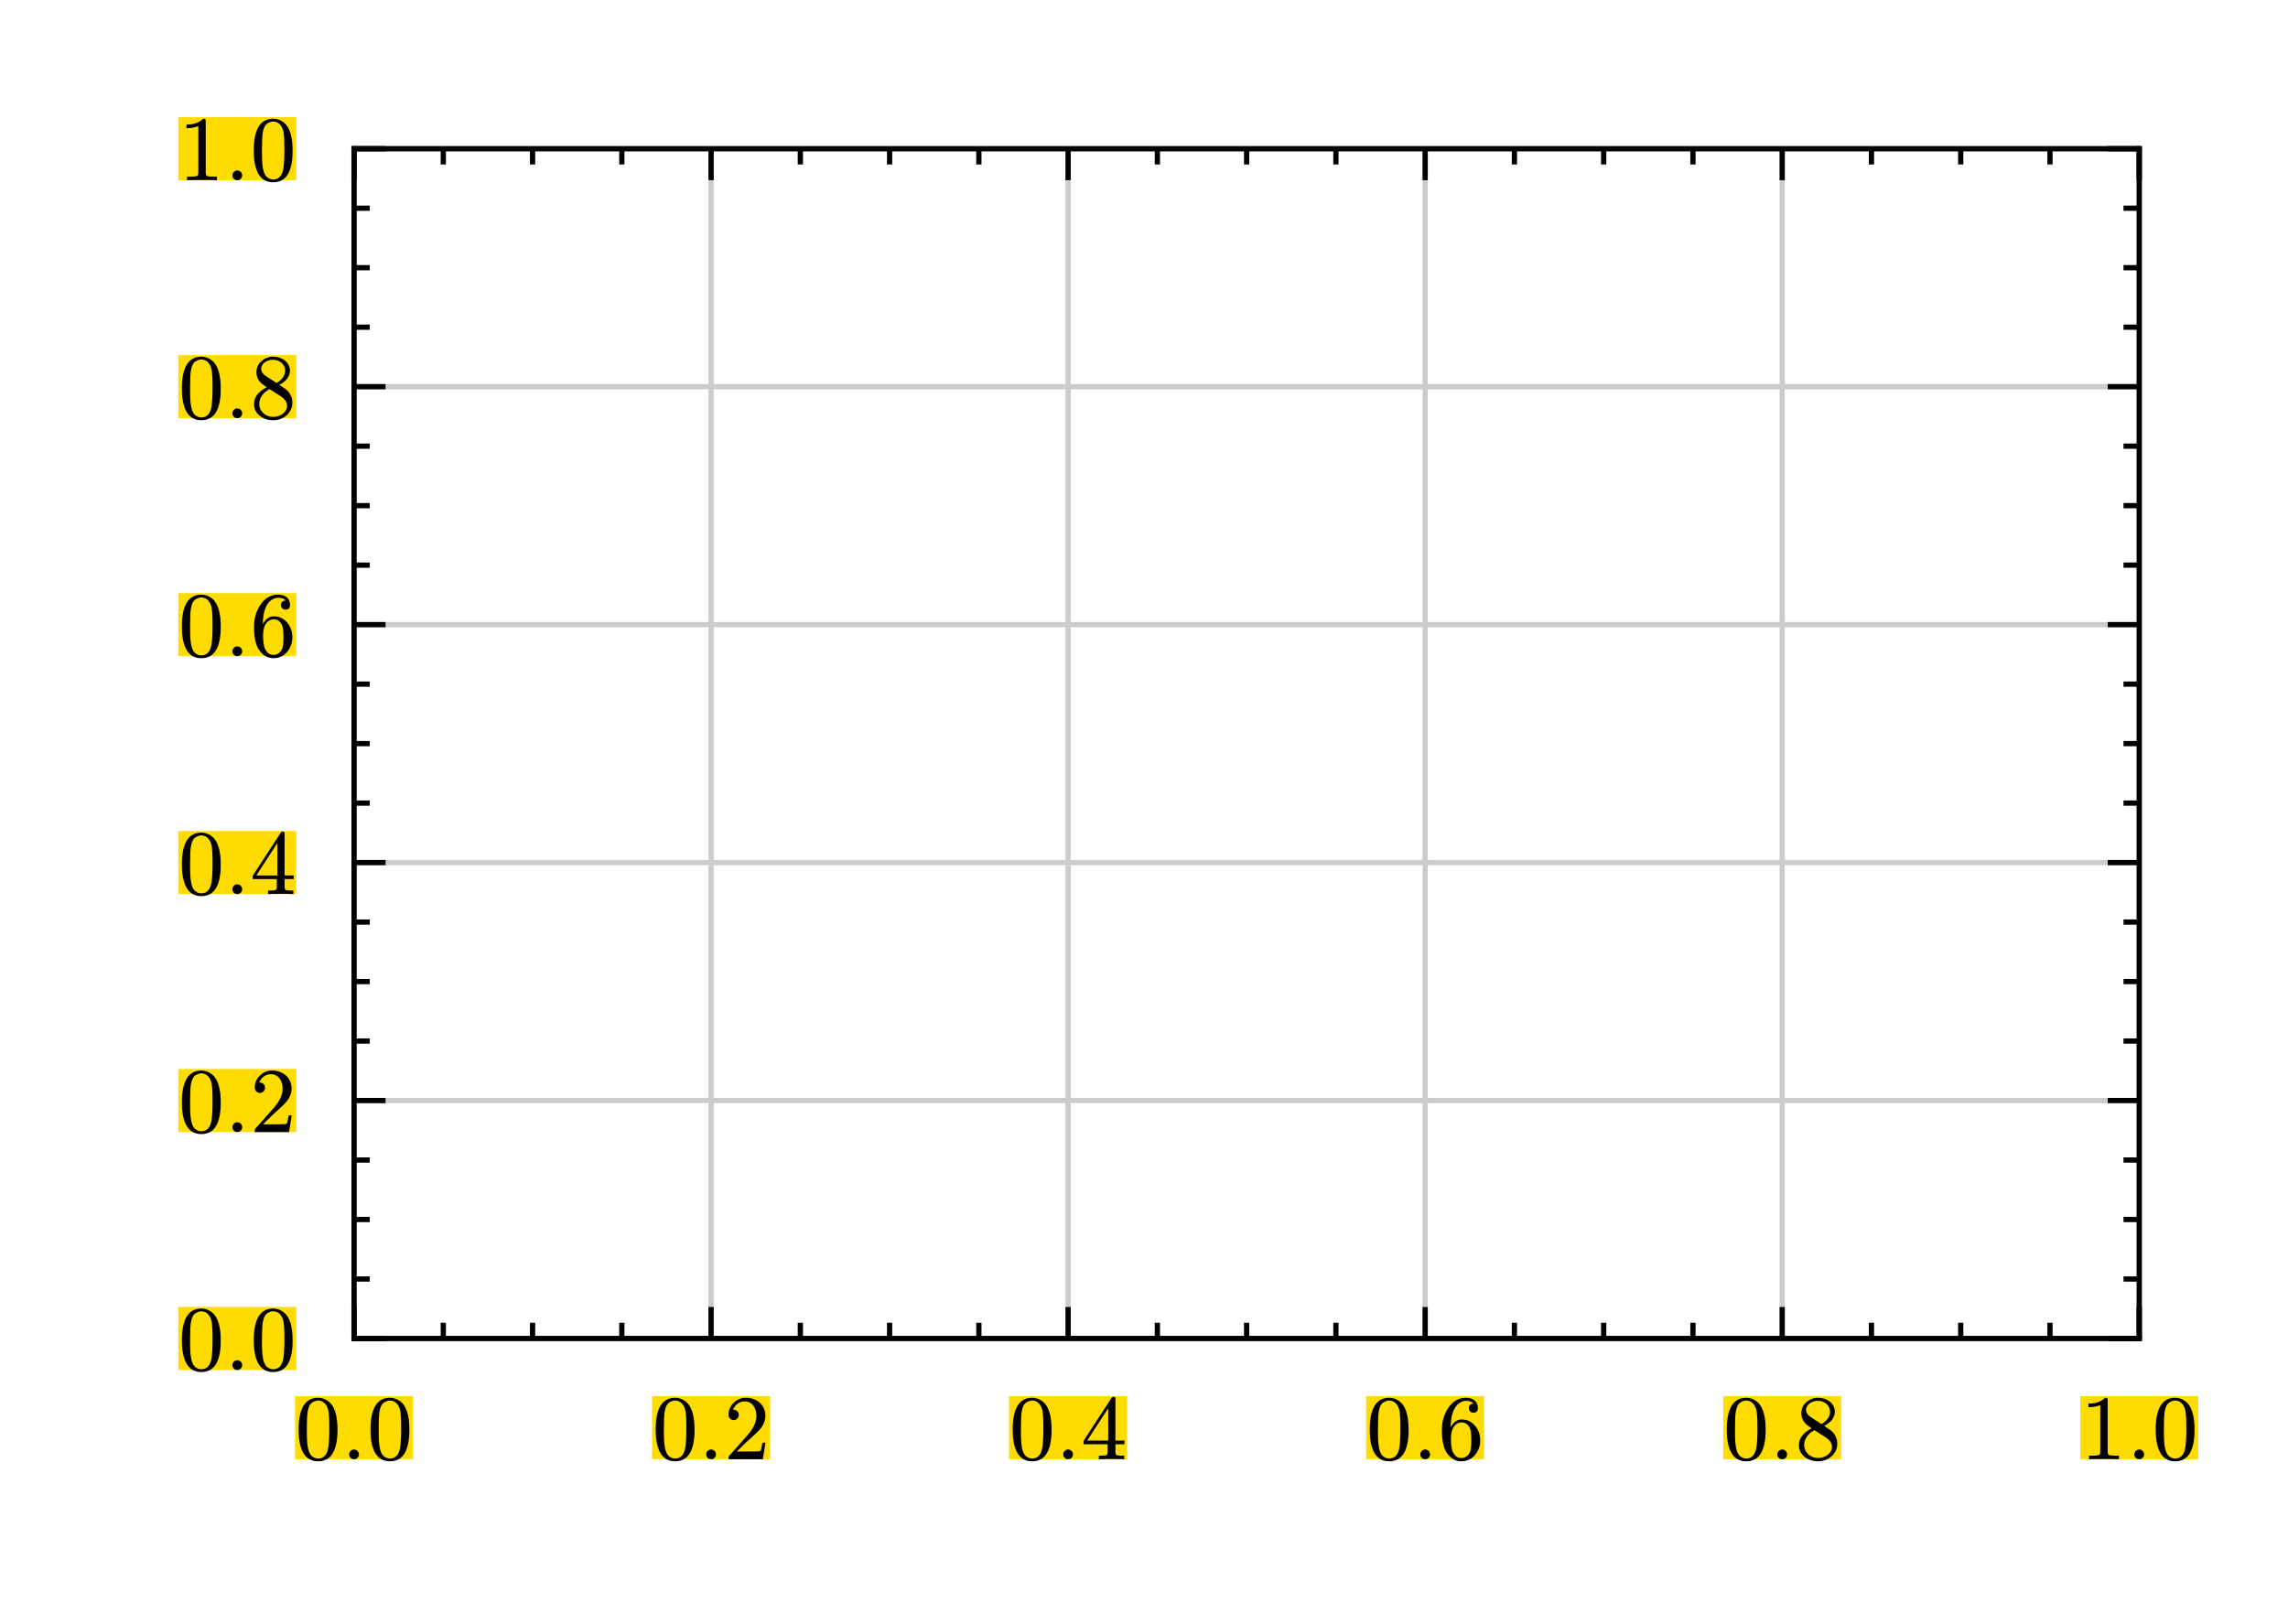 <svg class="typst-doc" viewBox="0 0 217.983 154.745" width="217.983pt" height="154.745pt" xmlns="http://www.w3.org/2000/svg" xmlns:xlink="http://www.w3.org/1999/xlink" xmlns:h5="http://www.w3.org/1999/xhtml">
    <path class="typst-shape" fill="#ffffff" fill-rule="nonzero" d="M 0 0 L 0 154.745 L 217.983 154.745 L 217.983 0 Z "/>
    <g>
        <g transform="translate(14.173 14.173)">
            <g class="typst-group">
                <g>
                    <g transform="translate(19.558 0)">
                        <g class="typst-group">
                            <g>
                                <g transform="translate(0 0)">
                                    <path class="typst-shape" fill="none" stroke="#cccccc" stroke-width="0.5" stroke-linecap="butt" stroke-linejoin="miter" stroke-miterlimit="4" d="M 0 0 L 0 113.386 "/>
                                </g>
                                <g transform="translate(34.016 0)">
                                    <path class="typst-shape" fill="none" stroke="#cccccc" stroke-width="0.5" stroke-linecap="butt" stroke-linejoin="miter" stroke-miterlimit="4" d="M 0 0 L 0 113.386 "/>
                                </g>
                                <g transform="translate(68.031 0)">
                                    <path class="typst-shape" fill="none" stroke="#cccccc" stroke-width="0.5" stroke-linecap="butt" stroke-linejoin="miter" stroke-miterlimit="4" d="M 0 0 L 0 113.386 "/>
                                </g>
                                <g transform="translate(102.047 0)">
                                    <path class="typst-shape" fill="none" stroke="#cccccc" stroke-width="0.5" stroke-linecap="butt" stroke-linejoin="miter" stroke-miterlimit="4" d="M 0 0 L 0 113.386 "/>
                                </g>
                                <g transform="translate(136.063 0)">
                                    <path class="typst-shape" fill="none" stroke="#cccccc" stroke-width="0.5" stroke-linecap="butt" stroke-linejoin="miter" stroke-miterlimit="4" d="M 0 0 L 0 113.386 "/>
                                </g>
                                <g transform="translate(170.079 0)">
                                    <path class="typst-shape" fill="none" stroke="#cccccc" stroke-width="0.5" stroke-linecap="butt" stroke-linejoin="miter" stroke-miterlimit="4" d="M 0 0 L 0 113.386 "/>
                                </g>
                                <g transform="translate(0 113.386)">
                                    <path class="typst-shape" fill="none" stroke="#cccccc" stroke-width="0.5" stroke-linecap="butt" stroke-linejoin="miter" stroke-miterlimit="4" d="M 0 0 L 170.079 0 "/>
                                </g>
                                <g transform="translate(0 90.709)">
                                    <path class="typst-shape" fill="none" stroke="#cccccc" stroke-width="0.5" stroke-linecap="butt" stroke-linejoin="miter" stroke-miterlimit="4" d="M 0 0 L 170.079 0 "/>
                                </g>
                                <g transform="translate(0 68.031)">
                                    <path class="typst-shape" fill="none" stroke="#cccccc" stroke-width="0.5" stroke-linecap="butt" stroke-linejoin="miter" stroke-miterlimit="4" d="M 0 0 L 170.079 0 "/>
                                </g>
                                <g transform="translate(0 45.354)">
                                    <path class="typst-shape" fill="none" stroke="#cccccc" stroke-width="0.5" stroke-linecap="butt" stroke-linejoin="miter" stroke-miterlimit="4" d="M 0 0 L 170.079 0 "/>
                                </g>
                                <g transform="translate(0 22.677)">
                                    <path class="typst-shape" fill="none" stroke="#cccccc" stroke-width="0.5" stroke-linecap="butt" stroke-linejoin="miter" stroke-miterlimit="4" d="M 0 0 L 170.079 0 "/>
                                </g>
                                <g transform="translate(0 0)">
                                    <path class="typst-shape" fill="none" stroke="#cccccc" stroke-width="0.5" stroke-linecap="butt" stroke-linejoin="miter" stroke-miterlimit="4" d="M 0 0 L 170.079 0 "/>
                                </g>
                                <g transform="translate(0 113.386)">
                                    <g class="typst-group">
                                        <g>
                                            <g transform="translate(0 0)">
                                                <g class="typst-group">
                                                    <g>
                                                        <g transform="translate(0 0)">
                                                            <g class="typst-group">
                                                                <g>
                                                                    <g transform="translate(0 0)">
                                                                        <path class="typst-shape" fill="none" stroke="#000000" stroke-width="0.5" stroke-linecap="square" stroke-linejoin="miter" stroke-miterlimit="4" d="M 0 0 L 170.079 0 "/>
                                                                    </g>
                                                                </g>
                                                            </g>
                                                        </g>
                                                    </g>
                                                </g>
                                            </g>
                                            <g transform="translate(0 0)">
                                                <g class="typst-group">
                                                    <g>
                                                        <g transform="translate(0 -3)">
                                                            <path class="typst-shape" fill="none" stroke="#000000" stroke-width="0.5" stroke-linecap="butt" stroke-linejoin="miter" stroke-miterlimit="4" d="M 0 0 L 0 3 "/>
                                                        </g>
                                                        <g transform="translate(-5.623 5.5)">
                                                            <g class="typst-group">
                                                                <g>
                                                                    <g transform="translate(0 0)">
                                                                        <g class="typst-group">
                                                                            <g>
                                                                                <g transform="translate(-0 -0)">
                                                                                    <path class="typst-shape" fill="#ffdc00" fill-rule="nonzero" d="M 0 0 L 0 6.01 L 11.246 6.01 L 11.246 0 Z "/>
                                                                                </g>
                                                                                <g transform="translate(0 6.01)">
                                                                                    <g class="typst-text" transform="scale(1, -1)">
                                                                                        <use xlink:href="#g6A4212CF66EA302B040A3CE1DC2B2FD4" x="0" fill="#000000" fill-rule="nonzero"/>
                                                                                    </g>
                                                                                </g>
                                                                                <g transform="translate(4.4 6.01)">
                                                                                    <g class="typst-text" transform="scale(1, -1)">
                                                                                        <use xlink:href="#g3004E48CD77A9DE2D940607353A4C777" x="0" fill="#000000" fill-rule="nonzero"/>
                                                                                    </g>
                                                                                </g>
                                                                                <g transform="translate(6.846 6.01)">
                                                                                    <g class="typst-text" transform="scale(1, -1)">
                                                                                        <use xlink:href="#g6A4212CF66EA302B040A3CE1DC2B2FD4" x="0" fill="#000000" fill-rule="nonzero"/>
                                                                                    </g>
                                                                                </g>
                                                                            </g>
                                                                        </g>
                                                                    </g>
                                                                </g>
                                                            </g>
                                                        </g>
                                                        <g transform="translate(34.016 -3)">
                                                            <path class="typst-shape" fill="none" stroke="#000000" stroke-width="0.5" stroke-linecap="butt" stroke-linejoin="miter" stroke-miterlimit="4" d="M 0 0 L 0 3 "/>
                                                        </g>
                                                        <g transform="translate(28.393 5.5)">
                                                            <g class="typst-group">
                                                                <g>
                                                                    <g transform="translate(0 0)">
                                                                        <g class="typst-group">
                                                                            <g>
                                                                                <g transform="translate(-0 -0)">
                                                                                    <path class="typst-shape" fill="#ffdc00" fill-rule="nonzero" d="M 0 0 L 0 6.01 L 11.246 6.01 L 11.246 0 Z "/>
                                                                                </g>
                                                                                <g transform="translate(0 6.01)">
                                                                                    <g class="typst-text" transform="scale(1, -1)">
                                                                                        <use xlink:href="#g6A4212CF66EA302B040A3CE1DC2B2FD4" x="0" fill="#000000" fill-rule="nonzero"/>
                                                                                    </g>
                                                                                </g>
                                                                                <g transform="translate(4.4 6.01)">
                                                                                    <g class="typst-text" transform="scale(1, -1)">
                                                                                        <use xlink:href="#g3004E48CD77A9DE2D940607353A4C777" x="0" fill="#000000" fill-rule="nonzero"/>
                                                                                    </g>
                                                                                </g>
                                                                                <g transform="translate(6.846 6.01)">
                                                                                    <g class="typst-text" transform="scale(1, -1)">
                                                                                        <use xlink:href="#gED936E5285E8B5D2C67AC6DE2A38D8ED" x="0" fill="#000000" fill-rule="nonzero"/>
                                                                                    </g>
                                                                                </g>
                                                                            </g>
                                                                        </g>
                                                                    </g>
                                                                </g>
                                                            </g>
                                                        </g>
                                                        <g transform="translate(68.031 -3)">
                                                            <path class="typst-shape" fill="none" stroke="#000000" stroke-width="0.5" stroke-linecap="butt" stroke-linejoin="miter" stroke-miterlimit="4" d="M 0 0 L 0 3 "/>
                                                        </g>
                                                        <g transform="translate(62.408 5.5)">
                                                            <g class="typst-group">
                                                                <g>
                                                                    <g transform="translate(0 0)">
                                                                        <g class="typst-group">
                                                                            <g>
                                                                                <g transform="translate(-0 -0)">
                                                                                    <path class="typst-shape" fill="#ffdc00" fill-rule="nonzero" d="M 0 0 L 0 6.01 L 11.246 6.01 L 11.246 0 Z "/>
                                                                                </g>
                                                                                <g transform="translate(0 6.01)">
                                                                                    <g class="typst-text" transform="scale(1, -1)">
                                                                                        <use xlink:href="#g6A4212CF66EA302B040A3CE1DC2B2FD4" x="0" fill="#000000" fill-rule="nonzero"/>
                                                                                    </g>
                                                                                </g>
                                                                                <g transform="translate(4.4 6.01)">
                                                                                    <g class="typst-text" transform="scale(1, -1)">
                                                                                        <use xlink:href="#g3004E48CD77A9DE2D940607353A4C777" x="0" fill="#000000" fill-rule="nonzero"/>
                                                                                    </g>
                                                                                </g>
                                                                                <g transform="translate(6.846 6.01)">
                                                                                    <g class="typst-text" transform="scale(1, -1)">
                                                                                        <use xlink:href="#g9CF8362BBE32005D240C923AA3709C07" x="0" fill="#000000" fill-rule="nonzero"/>
                                                                                    </g>
                                                                                </g>
                                                                            </g>
                                                                        </g>
                                                                    </g>
                                                                </g>
                                                            </g>
                                                        </g>
                                                        <g transform="translate(102.047 -3)">
                                                            <path class="typst-shape" fill="none" stroke="#000000" stroke-width="0.5" stroke-linecap="butt" stroke-linejoin="miter" stroke-miterlimit="4" d="M 0 0 L 0 3 "/>
                                                        </g>
                                                        <g transform="translate(96.424 5.5)">
                                                            <g class="typst-group">
                                                                <g>
                                                                    <g transform="translate(0 0)">
                                                                        <g class="typst-group">
                                                                            <g>
                                                                                <g transform="translate(-0 -0)">
                                                                                    <path class="typst-shape" fill="#ffdc00" fill-rule="nonzero" d="M 0 0 L 0 6.01 L 11.246 6.01 L 11.246 0 Z "/>
                                                                                </g>
                                                                                <g transform="translate(0 6.01)">
                                                                                    <g class="typst-text" transform="scale(1, -1)">
                                                                                        <use xlink:href="#g6A4212CF66EA302B040A3CE1DC2B2FD4" x="0" fill="#000000" fill-rule="nonzero"/>
                                                                                    </g>
                                                                                </g>
                                                                                <g transform="translate(4.4 6.01)">
                                                                                    <g class="typst-text" transform="scale(1, -1)">
                                                                                        <use xlink:href="#g3004E48CD77A9DE2D940607353A4C777" x="0" fill="#000000" fill-rule="nonzero"/>
                                                                                    </g>
                                                                                </g>
                                                                                <g transform="translate(6.846 6.01)">
                                                                                    <g class="typst-text" transform="scale(1, -1)">
                                                                                        <use xlink:href="#g5DC565AC800E7466E7D6B3063C3BEC7B" x="0" fill="#000000" fill-rule="nonzero"/>
                                                                                    </g>
                                                                                </g>
                                                                            </g>
                                                                        </g>
                                                                    </g>
                                                                </g>
                                                            </g>
                                                        </g>
                                                        <g transform="translate(136.063 -3)">
                                                            <path class="typst-shape" fill="none" stroke="#000000" stroke-width="0.5" stroke-linecap="butt" stroke-linejoin="miter" stroke-miterlimit="4" d="M 0 0 L 0 3 "/>
                                                        </g>
                                                        <g transform="translate(130.44 5.5)">
                                                            <g class="typst-group">
                                                                <g>
                                                                    <g transform="translate(0 0)">
                                                                        <g class="typst-group">
                                                                            <g>
                                                                                <g transform="translate(-0 -0)">
                                                                                    <path class="typst-shape" fill="#ffdc00" fill-rule="nonzero" d="M 0 0 L 0 6.01 L 11.246 6.01 L 11.246 0 Z "/>
                                                                                </g>
                                                                                <g transform="translate(0 6.01)">
                                                                                    <g class="typst-text" transform="scale(1, -1)">
                                                                                        <use xlink:href="#g6A4212CF66EA302B040A3CE1DC2B2FD4" x="0" fill="#000000" fill-rule="nonzero"/>
                                                                                    </g>
                                                                                </g>
                                                                                <g transform="translate(4.4 6.01)">
                                                                                    <g class="typst-text" transform="scale(1, -1)">
                                                                                        <use xlink:href="#g3004E48CD77A9DE2D940607353A4C777" x="0" fill="#000000" fill-rule="nonzero"/>
                                                                                    </g>
                                                                                </g>
                                                                                <g transform="translate(6.846 6.01)">
                                                                                    <g class="typst-text" transform="scale(1, -1)">
                                                                                        <use xlink:href="#g7F9AA32DA8C9D83B15D355C6EB3822C7" x="0" fill="#000000" fill-rule="nonzero"/>
                                                                                    </g>
                                                                                </g>
                                                                            </g>
                                                                        </g>
                                                                    </g>
                                                                </g>
                                                            </g>
                                                        </g>
                                                        <g transform="translate(170.079 -3)">
                                                            <path class="typst-shape" fill="none" stroke="#000000" stroke-width="0.5" stroke-linecap="butt" stroke-linejoin="miter" stroke-miterlimit="4" d="M 0 0 L 0 3 "/>
                                                        </g>
                                                        <g transform="translate(164.456 5.5)">
                                                            <g class="typst-group">
                                                                <g>
                                                                    <g transform="translate(0 0)">
                                                                        <g class="typst-group">
                                                                            <g>
                                                                                <g transform="translate(-0 -0)">
                                                                                    <path class="typst-shape" fill="#ffdc00" fill-rule="nonzero" d="M 0 0 L 0 6.01 L 11.246 6.01 L 11.246 0 Z "/>
                                                                                </g>
                                                                                <g transform="translate(0 6.01)">
                                                                                    <g class="typst-text" transform="scale(1, -1)">
                                                                                        <use xlink:href="#gBD362CD22BCBA50C11FC5C793CE0B58E" x="0" fill="#000000" fill-rule="nonzero"/>
                                                                                    </g>
                                                                                </g>
                                                                                <g transform="translate(4.4 6.01)">
                                                                                    <g class="typst-text" transform="scale(1, -1)">
                                                                                        <use xlink:href="#g3004E48CD77A9DE2D940607353A4C777" x="0" fill="#000000" fill-rule="nonzero"/>
                                                                                    </g>
                                                                                </g>
                                                                                <g transform="translate(6.846 6.01)">
                                                                                    <g class="typst-text" transform="scale(1, -1)">
                                                                                        <use xlink:href="#g6A4212CF66EA302B040A3CE1DC2B2FD4" x="0" fill="#000000" fill-rule="nonzero"/>
                                                                                    </g>
                                                                                </g>
                                                                            </g>
                                                                        </g>
                                                                    </g>
                                                                </g>
                                                            </g>
                                                        </g>
                                                    </g>
                                                </g>
                                            </g>
                                            <g transform="translate(0 0)">
                                                <g class="typst-group">
                                                    <g>
                                                        <g transform="translate(8.504 -1.5)">
                                                            <path class="typst-shape" fill="none" stroke="#000000" stroke-width="0.5" stroke-linecap="butt" stroke-linejoin="miter" stroke-miterlimit="4" d="M 0 0 L 0 1.5 "/>
                                                        </g>
                                                        <g transform="translate(17.008 -1.5)">
                                                            <path class="typst-shape" fill="none" stroke="#000000" stroke-width="0.5" stroke-linecap="butt" stroke-linejoin="miter" stroke-miterlimit="4" d="M 0 0 L 0 1.5 "/>
                                                        </g>
                                                        <g transform="translate(25.512 -1.5)">
                                                            <path class="typst-shape" fill="none" stroke="#000000" stroke-width="0.5" stroke-linecap="butt" stroke-linejoin="miter" stroke-miterlimit="4" d="M 0 0 L 0 1.5 "/>
                                                        </g>
                                                        <g transform="translate(42.52 -1.5)">
                                                            <path class="typst-shape" fill="none" stroke="#000000" stroke-width="0.5" stroke-linecap="butt" stroke-linejoin="miter" stroke-miterlimit="4" d="M 0 0 L 0 1.5 "/>
                                                        </g>
                                                        <g transform="translate(51.024 -1.5)">
                                                            <path class="typst-shape" fill="none" stroke="#000000" stroke-width="0.5" stroke-linecap="butt" stroke-linejoin="miter" stroke-miterlimit="4" d="M 0 0 L 0 1.5 "/>
                                                        </g>
                                                        <g transform="translate(59.528 -1.5)">
                                                            <path class="typst-shape" fill="none" stroke="#000000" stroke-width="0.5" stroke-linecap="butt" stroke-linejoin="miter" stroke-miterlimit="4" d="M 0 0 L 0 1.5 "/>
                                                        </g>
                                                        <g transform="translate(76.535 -1.5)">
                                                            <path class="typst-shape" fill="none" stroke="#000000" stroke-width="0.5" stroke-linecap="butt" stroke-linejoin="miter" stroke-miterlimit="4" d="M 0 0 L 0 1.5 "/>
                                                        </g>
                                                        <g transform="translate(85.039 -1.5)">
                                                            <path class="typst-shape" fill="none" stroke="#000000" stroke-width="0.5" stroke-linecap="butt" stroke-linejoin="miter" stroke-miterlimit="4" d="M 0 0 L 0 1.5 "/>
                                                        </g>
                                                        <g transform="translate(93.543 -1.5)">
                                                            <path class="typst-shape" fill="none" stroke="#000000" stroke-width="0.5" stroke-linecap="butt" stroke-linejoin="miter" stroke-miterlimit="4" d="M 0 0 L 0 1.5 "/>
                                                        </g>
                                                        <g transform="translate(110.551 -1.5)">
                                                            <path class="typst-shape" fill="none" stroke="#000000" stroke-width="0.5" stroke-linecap="butt" stroke-linejoin="miter" stroke-miterlimit="4" d="M 0 0 L 0 1.5 "/>
                                                        </g>
                                                        <g transform="translate(119.055 -1.5)">
                                                            <path class="typst-shape" fill="none" stroke="#000000" stroke-width="0.5" stroke-linecap="butt" stroke-linejoin="miter" stroke-miterlimit="4" d="M 0 0 L 0 1.5 "/>
                                                        </g>
                                                        <g transform="translate(127.559 -1.5)">
                                                            <path class="typst-shape" fill="none" stroke="#000000" stroke-width="0.5" stroke-linecap="butt" stroke-linejoin="miter" stroke-miterlimit="4" d="M 0 0 L 0 1.5 "/>
                                                        </g>
                                                        <g transform="translate(144.567 -1.5)">
                                                            <path class="typst-shape" fill="none" stroke="#000000" stroke-width="0.5" stroke-linecap="butt" stroke-linejoin="miter" stroke-miterlimit="4" d="M 0 0 L 0 1.5 "/>
                                                        </g>
                                                        <g transform="translate(153.071 -1.5)">
                                                            <path class="typst-shape" fill="none" stroke="#000000" stroke-width="0.5" stroke-linecap="butt" stroke-linejoin="miter" stroke-miterlimit="4" d="M 0 0 L 0 1.5 "/>
                                                        </g>
                                                        <g transform="translate(161.575 -1.5)">
                                                            <path class="typst-shape" fill="none" stroke="#000000" stroke-width="0.5" stroke-linecap="butt" stroke-linejoin="miter" stroke-miterlimit="4" d="M 0 0 L 0 1.5 "/>
                                                        </g>
                                                    </g>
                                                </g>
                                            </g>
                                            <g transform="translate(0 0)">
                                                <g class="typst-group">
                                                    <g/>
                                                </g>
                                            </g>
                                        </g>
                                    </g>
                                </g>
                                <g transform="translate(0 0)">
                                    <g class="typst-group">
                                        <g>
                                            <g transform="translate(0 0)">
                                                <g class="typst-group">
                                                    <g>
                                                        <g transform="translate(0 0)">
                                                            <g class="typst-group">
                                                                <g>
                                                                    <g transform="translate(0 0)">
                                                                        <path class="typst-shape" fill="none" stroke="#000000" stroke-width="0.5" stroke-linecap="square" stroke-linejoin="miter" stroke-miterlimit="4" d="M 0 0 L 170.079 0 "/>
                                                                    </g>
                                                                </g>
                                                            </g>
                                                        </g>
                                                    </g>
                                                </g>
                                            </g>
                                            <g transform="translate(0 0)">
                                                <g class="typst-group">
                                                    <g>
                                                        <g transform="translate(0 0)">
                                                            <path class="typst-shape" fill="none" stroke="#000000" stroke-width="0.5" stroke-linecap="butt" stroke-linejoin="miter" stroke-miterlimit="4" d="M 0 0 L 0 3 "/>
                                                        </g>
                                                        <g transform="translate(34.016 0)">
                                                            <path class="typst-shape" fill="none" stroke="#000000" stroke-width="0.5" stroke-linecap="butt" stroke-linejoin="miter" stroke-miterlimit="4" d="M 0 0 L 0 3 "/>
                                                        </g>
                                                        <g transform="translate(68.031 0)">
                                                            <path class="typst-shape" fill="none" stroke="#000000" stroke-width="0.5" stroke-linecap="butt" stroke-linejoin="miter" stroke-miterlimit="4" d="M 0 0 L 0 3 "/>
                                                        </g>
                                                        <g transform="translate(102.047 0)">
                                                            <path class="typst-shape" fill="none" stroke="#000000" stroke-width="0.5" stroke-linecap="butt" stroke-linejoin="miter" stroke-miterlimit="4" d="M 0 0 L 0 3 "/>
                                                        </g>
                                                        <g transform="translate(136.063 0)">
                                                            <path class="typst-shape" fill="none" stroke="#000000" stroke-width="0.5" stroke-linecap="butt" stroke-linejoin="miter" stroke-miterlimit="4" d="M 0 0 L 0 3 "/>
                                                        </g>
                                                        <g transform="translate(170.079 0)">
                                                            <path class="typst-shape" fill="none" stroke="#000000" stroke-width="0.5" stroke-linecap="butt" stroke-linejoin="miter" stroke-miterlimit="4" d="M 0 0 L 0 3 "/>
                                                        </g>
                                                    </g>
                                                </g>
                                            </g>
                                            <g transform="translate(0 0)">
                                                <g class="typst-group">
                                                    <g>
                                                        <g transform="translate(8.504 0)">
                                                            <path class="typst-shape" fill="none" stroke="#000000" stroke-width="0.5" stroke-linecap="butt" stroke-linejoin="miter" stroke-miterlimit="4" d="M 0 0 L 0 1.5 "/>
                                                        </g>
                                                        <g transform="translate(17.008 0)">
                                                            <path class="typst-shape" fill="none" stroke="#000000" stroke-width="0.5" stroke-linecap="butt" stroke-linejoin="miter" stroke-miterlimit="4" d="M 0 0 L 0 1.5 "/>
                                                        </g>
                                                        <g transform="translate(25.512 0)">
                                                            <path class="typst-shape" fill="none" stroke="#000000" stroke-width="0.5" stroke-linecap="butt" stroke-linejoin="miter" stroke-miterlimit="4" d="M 0 0 L 0 1.5 "/>
                                                        </g>
                                                        <g transform="translate(42.52 0)">
                                                            <path class="typst-shape" fill="none" stroke="#000000" stroke-width="0.5" stroke-linecap="butt" stroke-linejoin="miter" stroke-miterlimit="4" d="M 0 0 L 0 1.5 "/>
                                                        </g>
                                                        <g transform="translate(51.024 0)">
                                                            <path class="typst-shape" fill="none" stroke="#000000" stroke-width="0.5" stroke-linecap="butt" stroke-linejoin="miter" stroke-miterlimit="4" d="M 0 0 L 0 1.5 "/>
                                                        </g>
                                                        <g transform="translate(59.528 0)">
                                                            <path class="typst-shape" fill="none" stroke="#000000" stroke-width="0.5" stroke-linecap="butt" stroke-linejoin="miter" stroke-miterlimit="4" d="M 0 0 L 0 1.5 "/>
                                                        </g>
                                                        <g transform="translate(76.535 0)">
                                                            <path class="typst-shape" fill="none" stroke="#000000" stroke-width="0.5" stroke-linecap="butt" stroke-linejoin="miter" stroke-miterlimit="4" d="M 0 0 L 0 1.5 "/>
                                                        </g>
                                                        <g transform="translate(85.039 0)">
                                                            <path class="typst-shape" fill="none" stroke="#000000" stroke-width="0.5" stroke-linecap="butt" stroke-linejoin="miter" stroke-miterlimit="4" d="M 0 0 L 0 1.5 "/>
                                                        </g>
                                                        <g transform="translate(93.543 0)">
                                                            <path class="typst-shape" fill="none" stroke="#000000" stroke-width="0.5" stroke-linecap="butt" stroke-linejoin="miter" stroke-miterlimit="4" d="M 0 0 L 0 1.5 "/>
                                                        </g>
                                                        <g transform="translate(110.551 0)">
                                                            <path class="typst-shape" fill="none" stroke="#000000" stroke-width="0.5" stroke-linecap="butt" stroke-linejoin="miter" stroke-miterlimit="4" d="M 0 0 L 0 1.5 "/>
                                                        </g>
                                                        <g transform="translate(119.055 0)">
                                                            <path class="typst-shape" fill="none" stroke="#000000" stroke-width="0.5" stroke-linecap="butt" stroke-linejoin="miter" stroke-miterlimit="4" d="M 0 0 L 0 1.5 "/>
                                                        </g>
                                                        <g transform="translate(127.559 0)">
                                                            <path class="typst-shape" fill="none" stroke="#000000" stroke-width="0.5" stroke-linecap="butt" stroke-linejoin="miter" stroke-miterlimit="4" d="M 0 0 L 0 1.5 "/>
                                                        </g>
                                                        <g transform="translate(144.567 0)">
                                                            <path class="typst-shape" fill="none" stroke="#000000" stroke-width="0.5" stroke-linecap="butt" stroke-linejoin="miter" stroke-miterlimit="4" d="M 0 0 L 0 1.5 "/>
                                                        </g>
                                                        <g transform="translate(153.071 0)">
                                                            <path class="typst-shape" fill="none" stroke="#000000" stroke-width="0.5" stroke-linecap="butt" stroke-linejoin="miter" stroke-miterlimit="4" d="M 0 0 L 0 1.5 "/>
                                                        </g>
                                                        <g transform="translate(161.575 0)">
                                                            <path class="typst-shape" fill="none" stroke="#000000" stroke-width="0.5" stroke-linecap="butt" stroke-linejoin="miter" stroke-miterlimit="4" d="M 0 0 L 0 1.5 "/>
                                                        </g>
                                                    </g>
                                                </g>
                                            </g>
                                            <g transform="translate(0 0)">
                                                <g class="typst-group">
                                                    <g/>
                                                </g>
                                            </g>
                                        </g>
                                    </g>
                                </g>
                                <g transform="translate(0 0)">
                                    <g class="typst-group">
                                        <g>
                                            <g transform="translate(0 0)">
                                                <g class="typst-group">
                                                    <g>
                                                        <g transform="translate(0 0)">
                                                            <g class="typst-group">
                                                                <g>
                                                                    <g transform="translate(0 0)">
                                                                        <path class="typst-shape" fill="none" stroke="#000000" stroke-width="0.5" stroke-linecap="square" stroke-linejoin="miter" stroke-miterlimit="4" d="M 0 0 L 0 113.386 "/>
                                                                    </g>
                                                                </g>
                                                            </g>
                                                        </g>
                                                    </g>
                                                </g>
                                            </g>
                                            <g transform="translate(0 0)">
                                                <g class="typst-group">
                                                    <g>
                                                        <g transform="translate(0 113.386)">
                                                            <path class="typst-shape" fill="none" stroke="#000000" stroke-width="0.5" stroke-linecap="butt" stroke-linejoin="miter" stroke-miterlimit="4" d="M 0 0 L 3 0 "/>
                                                        </g>
                                                        <g transform="translate(-16.746 110.381)">
                                                            <g class="typst-group">
                                                                <g>
                                                                    <g transform="translate(0 0)">
                                                                        <g class="typst-group">
                                                                            <g>
                                                                                <g transform="translate(-0 -0)">
                                                                                    <path class="typst-shape" fill="#ffdc00" fill-rule="nonzero" d="M 0 0 L 0 6.01 L 11.246 6.01 L 11.246 0 Z "/>
                                                                                </g>
                                                                                <g transform="translate(0 6.01)">
                                                                                    <g class="typst-text" transform="scale(1, -1)">
                                                                                        <use xlink:href="#g6A4212CF66EA302B040A3CE1DC2B2FD4" x="0" fill="#000000" fill-rule="nonzero"/>
                                                                                    </g>
                                                                                </g>
                                                                                <g transform="translate(4.4 6.01)">
                                                                                    <g class="typst-text" transform="scale(1, -1)">
                                                                                        <use xlink:href="#g3004E48CD77A9DE2D940607353A4C777" x="0" fill="#000000" fill-rule="nonzero"/>
                                                                                    </g>
                                                                                </g>
                                                                                <g transform="translate(6.846 6.01)">
                                                                                    <g class="typst-text" transform="scale(1, -1)">
                                                                                        <use xlink:href="#g6A4212CF66EA302B040A3CE1DC2B2FD4" x="0" fill="#000000" fill-rule="nonzero"/>
                                                                                    </g>
                                                                                </g>
                                                                            </g>
                                                                        </g>
                                                                    </g>
                                                                </g>
                                                            </g>
                                                        </g>
                                                        <g transform="translate(0 90.709)">
                                                            <path class="typst-shape" fill="none" stroke="#000000" stroke-width="0.5" stroke-linecap="butt" stroke-linejoin="miter" stroke-miterlimit="4" d="M 0 0 L 3 0 "/>
                                                        </g>
                                                        <g transform="translate(-16.746 87.703)">
                                                            <g class="typst-group">
                                                                <g>
                                                                    <g transform="translate(0 0)">
                                                                        <g class="typst-group">
                                                                            <g>
                                                                                <g transform="translate(-0 -0)">
                                                                                    <path class="typst-shape" fill="#ffdc00" fill-rule="nonzero" d="M 0 0 L 0 6.01 L 11.246 6.01 L 11.246 0 Z "/>
                                                                                </g>
                                                                                <g transform="translate(0 6.01)">
                                                                                    <g class="typst-text" transform="scale(1, -1)">
                                                                                        <use xlink:href="#g6A4212CF66EA302B040A3CE1DC2B2FD4" x="0" fill="#000000" fill-rule="nonzero"/>
                                                                                    </g>
                                                                                </g>
                                                                                <g transform="translate(4.4 6.01)">
                                                                                    <g class="typst-text" transform="scale(1, -1)">
                                                                                        <use xlink:href="#g3004E48CD77A9DE2D940607353A4C777" x="0" fill="#000000" fill-rule="nonzero"/>
                                                                                    </g>
                                                                                </g>
                                                                                <g transform="translate(6.846 6.01)">
                                                                                    <g class="typst-text" transform="scale(1, -1)">
                                                                                        <use xlink:href="#gED936E5285E8B5D2C67AC6DE2A38D8ED" x="0" fill="#000000" fill-rule="nonzero"/>
                                                                                    </g>
                                                                                </g>
                                                                            </g>
                                                                        </g>
                                                                    </g>
                                                                </g>
                                                            </g>
                                                        </g>
                                                        <g transform="translate(0 68.031)">
                                                            <path class="typst-shape" fill="none" stroke="#000000" stroke-width="0.5" stroke-linecap="butt" stroke-linejoin="miter" stroke-miterlimit="4" d="M 0 0 L 3 0 "/>
                                                        </g>
                                                        <g transform="translate(-16.746 65.026)">
                                                            <g class="typst-group">
                                                                <g>
                                                                    <g transform="translate(0 0)">
                                                                        <g class="typst-group">
                                                                            <g>
                                                                                <g transform="translate(-0 -0)">
                                                                                    <path class="typst-shape" fill="#ffdc00" fill-rule="nonzero" d="M 0 0 L 0 6.01 L 11.246 6.01 L 11.246 0 Z "/>
                                                                                </g>
                                                                                <g transform="translate(0 6.01)">
                                                                                    <g class="typst-text" transform="scale(1, -1)">
                                                                                        <use xlink:href="#g6A4212CF66EA302B040A3CE1DC2B2FD4" x="0" fill="#000000" fill-rule="nonzero"/>
                                                                                    </g>
                                                                                </g>
                                                                                <g transform="translate(4.4 6.01)">
                                                                                    <g class="typst-text" transform="scale(1, -1)">
                                                                                        <use xlink:href="#g3004E48CD77A9DE2D940607353A4C777" x="0" fill="#000000" fill-rule="nonzero"/>
                                                                                    </g>
                                                                                </g>
                                                                                <g transform="translate(6.846 6.01)">
                                                                                    <g class="typst-text" transform="scale(1, -1)">
                                                                                        <use xlink:href="#g9CF8362BBE32005D240C923AA3709C07" x="0" fill="#000000" fill-rule="nonzero"/>
                                                                                    </g>
                                                                                </g>
                                                                            </g>
                                                                        </g>
                                                                    </g>
                                                                </g>
                                                            </g>
                                                        </g>
                                                        <g transform="translate(0 45.354)">
                                                            <path class="typst-shape" fill="none" stroke="#000000" stroke-width="0.5" stroke-linecap="butt" stroke-linejoin="miter" stroke-miterlimit="4" d="M 0 0 L 3 0 "/>
                                                        </g>
                                                        <g transform="translate(-16.746 42.349)">
                                                            <g class="typst-group">
                                                                <g>
                                                                    <g transform="translate(0 0)">
                                                                        <g class="typst-group">
                                                                            <g>
                                                                                <g transform="translate(-0 -0)">
                                                                                    <path class="typst-shape" fill="#ffdc00" fill-rule="nonzero" d="M 0 0 L 0 6.01 L 11.246 6.01 L 11.246 0 Z "/>
                                                                                </g>
                                                                                <g transform="translate(0 6.01)">
                                                                                    <g class="typst-text" transform="scale(1, -1)">
                                                                                        <use xlink:href="#g6A4212CF66EA302B040A3CE1DC2B2FD4" x="0" fill="#000000" fill-rule="nonzero"/>
                                                                                    </g>
                                                                                </g>
                                                                                <g transform="translate(4.4 6.01)">
                                                                                    <g class="typst-text" transform="scale(1, -1)">
                                                                                        <use xlink:href="#g3004E48CD77A9DE2D940607353A4C777" x="0" fill="#000000" fill-rule="nonzero"/>
                                                                                    </g>
                                                                                </g>
                                                                                <g transform="translate(6.846 6.01)">
                                                                                    <g class="typst-text" transform="scale(1, -1)">
                                                                                        <use xlink:href="#g5DC565AC800E7466E7D6B3063C3BEC7B" x="0" fill="#000000" fill-rule="nonzero"/>
                                                                                    </g>
                                                                                </g>
                                                                            </g>
                                                                        </g>
                                                                    </g>
                                                                </g>
                                                            </g>
                                                        </g>
                                                        <g transform="translate(0 22.677)">
                                                            <path class="typst-shape" fill="none" stroke="#000000" stroke-width="0.5" stroke-linecap="butt" stroke-linejoin="miter" stroke-miterlimit="4" d="M 0 0 L 3 0 "/>
                                                        </g>
                                                        <g transform="translate(-16.746 19.672)">
                                                            <g class="typst-group">
                                                                <g>
                                                                    <g transform="translate(0 0)">
                                                                        <g class="typst-group">
                                                                            <g>
                                                                                <g transform="translate(-0 -0)">
                                                                                    <path class="typst-shape" fill="#ffdc00" fill-rule="nonzero" d="M 0 0 L 0 6.01 L 11.246 6.01 L 11.246 0 Z "/>
                                                                                </g>
                                                                                <g transform="translate(0 6.01)">
                                                                                    <g class="typst-text" transform="scale(1, -1)">
                                                                                        <use xlink:href="#g6A4212CF66EA302B040A3CE1DC2B2FD4" x="0" fill="#000000" fill-rule="nonzero"/>
                                                                                    </g>
                                                                                </g>
                                                                                <g transform="translate(4.4 6.01)">
                                                                                    <g class="typst-text" transform="scale(1, -1)">
                                                                                        <use xlink:href="#g3004E48CD77A9DE2D940607353A4C777" x="0" fill="#000000" fill-rule="nonzero"/>
                                                                                    </g>
                                                                                </g>
                                                                                <g transform="translate(6.846 6.01)">
                                                                                    <g class="typst-text" transform="scale(1, -1)">
                                                                                        <use xlink:href="#g7F9AA32DA8C9D83B15D355C6EB3822C7" x="0" fill="#000000" fill-rule="nonzero"/>
                                                                                    </g>
                                                                                </g>
                                                                            </g>
                                                                        </g>
                                                                    </g>
                                                                </g>
                                                            </g>
                                                        </g>
                                                        <g transform="translate(0 0)">
                                                            <path class="typst-shape" fill="none" stroke="#000000" stroke-width="0.5" stroke-linecap="butt" stroke-linejoin="miter" stroke-miterlimit="4" d="M 0 0 L 3 0 "/>
                                                        </g>
                                                        <g transform="translate(-16.746 -3.005)">
                                                            <g class="typst-group">
                                                                <g>
                                                                    <g transform="translate(0 0)">
                                                                        <g class="typst-group">
                                                                            <g>
                                                                                <g transform="translate(-0 -0)">
                                                                                    <path class="typst-shape" fill="#ffdc00" fill-rule="nonzero" d="M 0 0 L 0 6.01 L 11.246 6.01 L 11.246 0 Z "/>
                                                                                </g>
                                                                                <g transform="translate(0 6.01)">
                                                                                    <g class="typst-text" transform="scale(1, -1)">
                                                                                        <use xlink:href="#gBD362CD22BCBA50C11FC5C793CE0B58E" x="0" fill="#000000" fill-rule="nonzero"/>
                                                                                    </g>
                                                                                </g>
                                                                                <g transform="translate(4.4 6.01)">
                                                                                    <g class="typst-text" transform="scale(1, -1)">
                                                                                        <use xlink:href="#g3004E48CD77A9DE2D940607353A4C777" x="0" fill="#000000" fill-rule="nonzero"/>
                                                                                    </g>
                                                                                </g>
                                                                                <g transform="translate(6.846 6.01)">
                                                                                    <g class="typst-text" transform="scale(1, -1)">
                                                                                        <use xlink:href="#g6A4212CF66EA302B040A3CE1DC2B2FD4" x="0" fill="#000000" fill-rule="nonzero"/>
                                                                                    </g>
                                                                                </g>
                                                                            </g>
                                                                        </g>
                                                                    </g>
                                                                </g>
                                                            </g>
                                                        </g>
                                                    </g>
                                                </g>
                                            </g>
                                            <g transform="translate(0 0)">
                                                <g class="typst-group">
                                                    <g>
                                                        <g transform="translate(0 107.717)">
                                                            <path class="typst-shape" fill="none" stroke="#000000" stroke-width="0.5" stroke-linecap="butt" stroke-linejoin="miter" stroke-miterlimit="4" d="M 0 0 L 1.5 0 "/>
                                                        </g>
                                                        <g transform="translate(0 102.047)">
                                                            <path class="typst-shape" fill="none" stroke="#000000" stroke-width="0.5" stroke-linecap="butt" stroke-linejoin="miter" stroke-miterlimit="4" d="M 0 0 L 1.5 0 "/>
                                                        </g>
                                                        <g transform="translate(0 96.378)">
                                                            <path class="typst-shape" fill="none" stroke="#000000" stroke-width="0.5" stroke-linecap="butt" stroke-linejoin="miter" stroke-miterlimit="4" d="M 0 0 L 1.5 0 "/>
                                                        </g>
                                                        <g transform="translate(0 85.039)">
                                                            <path class="typst-shape" fill="none" stroke="#000000" stroke-width="0.5" stroke-linecap="butt" stroke-linejoin="miter" stroke-miterlimit="4" d="M 0 0 L 1.5 0 "/>
                                                        </g>
                                                        <g transform="translate(0 79.37)">
                                                            <path class="typst-shape" fill="none" stroke="#000000" stroke-width="0.5" stroke-linecap="butt" stroke-linejoin="miter" stroke-miterlimit="4" d="M 0 0 L 1.5 0 "/>
                                                        </g>
                                                        <g transform="translate(0 73.701)">
                                                            <path class="typst-shape" fill="none" stroke="#000000" stroke-width="0.5" stroke-linecap="butt" stroke-linejoin="miter" stroke-miterlimit="4" d="M 0 0 L 1.5 0 "/>
                                                        </g>
                                                        <g transform="translate(0 62.362)">
                                                            <path class="typst-shape" fill="none" stroke="#000000" stroke-width="0.5" stroke-linecap="butt" stroke-linejoin="miter" stroke-miterlimit="4" d="M 0 0 L 1.5 0 "/>
                                                        </g>
                                                        <g transform="translate(0 56.693)">
                                                            <path class="typst-shape" fill="none" stroke="#000000" stroke-width="0.5" stroke-linecap="butt" stroke-linejoin="miter" stroke-miterlimit="4" d="M 0 0 L 1.5 0 "/>
                                                        </g>
                                                        <g transform="translate(0 51.024)">
                                                            <path class="typst-shape" fill="none" stroke="#000000" stroke-width="0.5" stroke-linecap="butt" stroke-linejoin="miter" stroke-miterlimit="4" d="M 0 0 L 1.5 0 "/>
                                                        </g>
                                                        <g transform="translate(0 39.685)">
                                                            <path class="typst-shape" fill="none" stroke="#000000" stroke-width="0.5" stroke-linecap="butt" stroke-linejoin="miter" stroke-miterlimit="4" d="M 0 0 L 1.5 0 "/>
                                                        </g>
                                                        <g transform="translate(0 34.016)">
                                                            <path class="typst-shape" fill="none" stroke="#000000" stroke-width="0.5" stroke-linecap="butt" stroke-linejoin="miter" stroke-miterlimit="4" d="M 0 0 L 1.5 0 "/>
                                                        </g>
                                                        <g transform="translate(0 28.346)">
                                                            <path class="typst-shape" fill="none" stroke="#000000" stroke-width="0.5" stroke-linecap="butt" stroke-linejoin="miter" stroke-miterlimit="4" d="M 0 0 L 1.5 0 "/>
                                                        </g>
                                                        <g transform="translate(0 17.008)">
                                                            <path class="typst-shape" fill="none" stroke="#000000" stroke-width="0.5" stroke-linecap="butt" stroke-linejoin="miter" stroke-miterlimit="4" d="M 0 0 L 1.5 0 "/>
                                                        </g>
                                                        <g transform="translate(0 11.339)">
                                                            <path class="typst-shape" fill="none" stroke="#000000" stroke-width="0.5" stroke-linecap="butt" stroke-linejoin="miter" stroke-miterlimit="4" d="M 0 0 L 1.5 0 "/>
                                                        </g>
                                                        <g transform="translate(0 5.669)">
                                                            <path class="typst-shape" fill="none" stroke="#000000" stroke-width="0.5" stroke-linecap="butt" stroke-linejoin="miter" stroke-miterlimit="4" d="M 0 0 L 1.5 0 "/>
                                                        </g>
                                                    </g>
                                                </g>
                                            </g>
                                            <g transform="translate(0 0)">
                                                <g class="typst-group">
                                                    <g/>
                                                </g>
                                            </g>
                                        </g>
                                    </g>
                                </g>
                                <g transform="translate(170.079 0)">
                                    <g class="typst-group">
                                        <g>
                                            <g transform="translate(0 0)">
                                                <g class="typst-group">
                                                    <g>
                                                        <g transform="translate(0 0)">
                                                            <g class="typst-group">
                                                                <g>
                                                                    <g transform="translate(0 0)">
                                                                        <path class="typst-shape" fill="none" stroke="#000000" stroke-width="0.5" stroke-linecap="square" stroke-linejoin="miter" stroke-miterlimit="4" d="M 0 0 L 0 113.386 "/>
                                                                    </g>
                                                                </g>
                                                            </g>
                                                        </g>
                                                    </g>
                                                </g>
                                            </g>
                                            <g transform="translate(0 0)">
                                                <g class="typst-group">
                                                    <g>
                                                        <g transform="translate(-3 113.386)">
                                                            <path class="typst-shape" fill="none" stroke="#000000" stroke-width="0.5" stroke-linecap="butt" stroke-linejoin="miter" stroke-miterlimit="4" d="M 0 0 L 3 0 "/>
                                                        </g>
                                                        <g transform="translate(-3 90.709)">
                                                            <path class="typst-shape" fill="none" stroke="#000000" stroke-width="0.5" stroke-linecap="butt" stroke-linejoin="miter" stroke-miterlimit="4" d="M 0 0 L 3 0 "/>
                                                        </g>
                                                        <g transform="translate(-3 68.031)">
                                                            <path class="typst-shape" fill="none" stroke="#000000" stroke-width="0.5" stroke-linecap="butt" stroke-linejoin="miter" stroke-miterlimit="4" d="M 0 0 L 3 0 "/>
                                                        </g>
                                                        <g transform="translate(-3 45.354)">
                                                            <path class="typst-shape" fill="none" stroke="#000000" stroke-width="0.5" stroke-linecap="butt" stroke-linejoin="miter" stroke-miterlimit="4" d="M 0 0 L 3 0 "/>
                                                        </g>
                                                        <g transform="translate(-3 22.677)">
                                                            <path class="typst-shape" fill="none" stroke="#000000" stroke-width="0.5" stroke-linecap="butt" stroke-linejoin="miter" stroke-miterlimit="4" d="M 0 0 L 3 0 "/>
                                                        </g>
                                                        <g transform="translate(-3 0)">
                                                            <path class="typst-shape" fill="none" stroke="#000000" stroke-width="0.5" stroke-linecap="butt" stroke-linejoin="miter" stroke-miterlimit="4" d="M 0 0 L 3 0 "/>
                                                        </g>
                                                    </g>
                                                </g>
                                            </g>
                                            <g transform="translate(0 0)">
                                                <g class="typst-group">
                                                    <g>
                                                        <g transform="translate(-1.5 107.717)">
                                                            <path class="typst-shape" fill="none" stroke="#000000" stroke-width="0.5" stroke-linecap="butt" stroke-linejoin="miter" stroke-miterlimit="4" d="M 0 0 L 1.5 0 "/>
                                                        </g>
                                                        <g transform="translate(-1.5 102.047)">
                                                            <path class="typst-shape" fill="none" stroke="#000000" stroke-width="0.5" stroke-linecap="butt" stroke-linejoin="miter" stroke-miterlimit="4" d="M 0 0 L 1.5 0 "/>
                                                        </g>
                                                        <g transform="translate(-1.5 96.378)">
                                                            <path class="typst-shape" fill="none" stroke="#000000" stroke-width="0.5" stroke-linecap="butt" stroke-linejoin="miter" stroke-miterlimit="4" d="M 0 0 L 1.5 0 "/>
                                                        </g>
                                                        <g transform="translate(-1.5 85.039)">
                                                            <path class="typst-shape" fill="none" stroke="#000000" stroke-width="0.5" stroke-linecap="butt" stroke-linejoin="miter" stroke-miterlimit="4" d="M 0 0 L 1.5 0 "/>
                                                        </g>
                                                        <g transform="translate(-1.5 79.37)">
                                                            <path class="typst-shape" fill="none" stroke="#000000" stroke-width="0.5" stroke-linecap="butt" stroke-linejoin="miter" stroke-miterlimit="4" d="M 0 0 L 1.5 0 "/>
                                                        </g>
                                                        <g transform="translate(-1.5 73.701)">
                                                            <path class="typst-shape" fill="none" stroke="#000000" stroke-width="0.5" stroke-linecap="butt" stroke-linejoin="miter" stroke-miterlimit="4" d="M 0 0 L 1.5 0 "/>
                                                        </g>
                                                        <g transform="translate(-1.5 62.362)">
                                                            <path class="typst-shape" fill="none" stroke="#000000" stroke-width="0.5" stroke-linecap="butt" stroke-linejoin="miter" stroke-miterlimit="4" d="M 0 0 L 1.5 0 "/>
                                                        </g>
                                                        <g transform="translate(-1.5 56.693)">
                                                            <path class="typst-shape" fill="none" stroke="#000000" stroke-width="0.5" stroke-linecap="butt" stroke-linejoin="miter" stroke-miterlimit="4" d="M 0 0 L 1.5 0 "/>
                                                        </g>
                                                        <g transform="translate(-1.5 51.024)">
                                                            <path class="typst-shape" fill="none" stroke="#000000" stroke-width="0.5" stroke-linecap="butt" stroke-linejoin="miter" stroke-miterlimit="4" d="M 0 0 L 1.5 0 "/>
                                                        </g>
                                                        <g transform="translate(-1.5 39.685)">
                                                            <path class="typst-shape" fill="none" stroke="#000000" stroke-width="0.5" stroke-linecap="butt" stroke-linejoin="miter" stroke-miterlimit="4" d="M 0 0 L 1.5 0 "/>
                                                        </g>
                                                        <g transform="translate(-1.5 34.016)">
                                                            <path class="typst-shape" fill="none" stroke="#000000" stroke-width="0.5" stroke-linecap="butt" stroke-linejoin="miter" stroke-miterlimit="4" d="M 0 0 L 1.5 0 "/>
                                                        </g>
                                                        <g transform="translate(-1.5 28.346)">
                                                            <path class="typst-shape" fill="none" stroke="#000000" stroke-width="0.5" stroke-linecap="butt" stroke-linejoin="miter" stroke-miterlimit="4" d="M 0 0 L 1.5 0 "/>
                                                        </g>
                                                        <g transform="translate(-1.5 17.008)">
                                                            <path class="typst-shape" fill="none" stroke="#000000" stroke-width="0.5" stroke-linecap="butt" stroke-linejoin="miter" stroke-miterlimit="4" d="M 0 0 L 1.5 0 "/>
                                                        </g>
                                                        <g transform="translate(-1.5 11.339)">
                                                            <path class="typst-shape" fill="none" stroke="#000000" stroke-width="0.5" stroke-linecap="butt" stroke-linejoin="miter" stroke-miterlimit="4" d="M 0 0 L 1.5 0 "/>
                                                        </g>
                                                        <g transform="translate(-1.5 5.669)">
                                                            <path class="typst-shape" fill="none" stroke="#000000" stroke-width="0.5" stroke-linecap="butt" stroke-linejoin="miter" stroke-miterlimit="4" d="M 0 0 L 1.5 0 "/>
                                                        </g>
                                                    </g>
                                                </g>
                                            </g>
                                            <g transform="translate(0 0)">
                                                <g class="typst-group">
                                                    <g/>
                                                </g>
                                            </g>
                                        </g>
                                    </g>
                                </g>
                            </g>
                        </g>
                    </g>
                </g>
            </g>
        </g>
    </g>
    <defs id="glyph">
        <symbol id="g6A4212CF66EA302B040A3CE1DC2B2FD4" overflow="visible">
            <path d="M 2.191 -0.194 C 3.432 -0.194 4.048 0.81 4.048 2.816 C 4.048 4.162 3.766 5.06 3.212 5.5 C 2.904 5.738 2.561 5.861 2.2 5.861 C 0.959 5.861 0.343 4.849 0.343 2.816 C 0.343 1.197 0.774 -0.194 2.191 -0.194 Z M 3.177 4.611 C 3.238 4.303 3.265 3.74 3.265 2.922 C 3.265 2.112 3.23 1.514 3.168 1.126 C 3.054 0.422 2.728 0.07 2.191 0.07 C 1.989 0.07 1.786 0.15 1.602 0.299 C 1.364 0.502 1.223 0.915 1.162 1.549 C 1.135 1.769 1.126 2.226 1.126 2.922 C 1.126 3.687 1.153 4.224 1.197 4.514 C 1.276 4.998 1.434 5.306 1.681 5.438 C 1.874 5.544 2.042 5.597 2.191 5.597 C 2.763 5.597 3.08 5.13 3.177 4.611 Z "/>
        </symbol>
        <symbol id="g3004E48CD77A9DE2D940607353A4C777" overflow="visible">
            <path d="M 1.69 0.466 C 1.69 0.722 1.478 0.933 1.223 0.933 C 0.968 0.933 0.757 0.722 0.757 0.466 C 0.757 0.211 0.968 0 1.223 0 C 1.478 0 1.69 0.211 1.69 0.466 Z "/>
        </symbol>
        <symbol id="gED936E5285E8B5D2C67AC6DE2A38D8ED" overflow="visible">
            <path d="M 2.086 5.861 C 1.637 5.861 1.258 5.702 0.933 5.386 C 0.607 5.069 0.44 4.699 0.44 4.25 C 0.44 3.951 0.66 3.731 0.933 3.731 C 1.197 3.731 1.417 3.96 1.417 4.224 C 1.417 4.514 1.206 4.717 0.924 4.717 C 0.898 4.717 0.88 4.717 0.862 4.708 C 1.03 5.139 1.417 5.518 1.971 5.518 C 2.693 5.518 3.098 4.893 3.098 4.136 C 3.098 3.546 2.798 2.913 2.2 2.244 L 0.546 0.378 C 0.431 0.246 0.44 0.255 0.44 0 L 3.705 0 L 3.96 1.584 L 3.67 1.584 C 3.599 1.135 3.538 0.88 3.485 0.801 C 3.441 0.757 3.177 0.739 2.693 0.739 L 1.223 0.739 L 2.077 1.575 C 2.675 2.138 3.432 2.746 3.687 3.212 C 3.863 3.52 3.951 3.828 3.951 4.136 C 3.951 5.174 3.142 5.861 2.086 5.861 Z "/>
        </symbol>
        <symbol id="g9CF8362BBE32005D240C923AA3709C07" overflow="visible">
            <path d="M 3.106 5.958 C 3.027 5.958 2.957 5.914 2.904 5.834 L 0.246 1.751 L 0.246 1.434 L 2.543 1.434 L 2.543 0.713 C 2.543 0.554 2.508 0.449 2.446 0.405 C 2.385 0.361 2.218 0.343 1.927 0.343 L 1.707 0.343 L 1.707 0 C 1.962 0.018 2.367 0.026 2.913 0.026 C 3.458 0.026 3.863 0.018 4.118 0 L 4.118 0.343 L 3.898 0.343 C 3.608 0.343 3.441 0.361 3.379 0.405 C 3.318 0.449 3.282 0.554 3.282 0.713 L 3.282 1.434 L 4.145 1.434 L 4.145 1.778 L 3.282 1.778 L 3.282 5.808 C 3.282 5.896 3.221 5.958 3.106 5.958 Z M 2.596 4.866 L 2.596 1.778 L 0.59 1.778 Z "/>
        </symbol>
        <symbol id="g5DC565AC800E7466E7D6B3063C3BEC7B" overflow="visible">
            <path d="M 3.37 4.435 C 3.661 4.435 3.802 4.585 3.802 4.884 C 3.802 5.518 3.326 5.861 2.675 5.861 C 1.945 5.861 1.364 5.518 0.933 4.822 C 0.554 4.224 0.37 3.546 0.37 2.781 C 0.37 1.663 0.572 0.88 0.986 0.414 C 1.338 0.009 1.742 -0.194 2.209 -0.194 C 2.746 -0.194 3.186 0.009 3.529 0.414 C 3.854 0.801 4.022 1.267 4.022 1.804 C 4.022 2.341 3.863 2.798 3.546 3.177 C 3.212 3.582 2.781 3.793 2.262 3.793 C 1.804 3.793 1.452 3.538 1.214 3.045 L 1.214 3.098 C 1.214 4.092 1.461 4.937 1.989 5.324 C 2.218 5.491 2.455 5.57 2.693 5.57 C 3.01 5.57 3.238 5.482 3.388 5.298 C 3.089 5.298 2.939 5.13 2.939 4.866 C 2.939 4.62 3.124 4.435 3.37 4.435 Z M 3.027 2.992 C 3.124 2.79 3.177 2.394 3.177 1.813 C 3.177 1.241 3.133 0.862 3.036 0.669 C 2.86 0.308 2.587 0.123 2.209 0.123 C 1.954 0.123 1.76 0.211 1.619 0.387 C 1.505 0.528 1.426 0.651 1.39 0.748 C 1.285 1.021 1.232 1.434 1.232 1.998 C 1.232 2.244 1.267 2.482 1.329 2.71 C 1.443 3.124 1.769 3.511 2.253 3.511 C 2.596 3.511 2.86 3.335 3.027 2.992 Z "/>
        </symbol>
        <symbol id="g7F9AA32DA8C9D83B15D355C6EB3822C7" overflow="visible">
            <path d="M 2.2 5.861 C 1.769 5.861 1.39 5.72 1.074 5.438 C 0.757 5.157 0.598 4.805 0.598 4.374 C 0.598 4.013 0.73 3.687 0.994 3.397 C 1.056 3.326 1.25 3.177 1.575 2.948 C 0.774 2.534 0.37 1.998 0.37 1.346 C 0.37 0.88 0.563 0.502 0.942 0.211 C 1.294 -0.062 1.707 -0.194 2.191 -0.194 C 2.684 -0.194 3.115 -0.035 3.476 0.282 C 3.837 0.598 4.022 1.012 4.022 1.496 C 4.022 1.901 3.881 2.262 3.59 2.587 C 3.485 2.702 3.212 2.904 2.781 3.177 C 3.458 3.538 3.793 3.995 3.793 4.532 C 3.793 5.333 3.027 5.861 2.2 5.861 Z M 3.335 4.532 C 3.335 4.074 3.062 3.678 2.517 3.353 L 1.47 4.039 C 1.197 4.215 1.056 4.444 1.056 4.717 C 1.056 5.245 1.628 5.57 2.191 5.57 C 2.798 5.57 3.335 5.139 3.335 4.532 Z M 2.2 0.123 C 1.478 0.123 0.871 0.642 0.871 1.346 C 0.871 1.936 1.197 2.411 1.848 2.772 L 2.886 2.112 C 3.309 1.839 3.52 1.531 3.52 1.179 C 3.52 0.546 2.86 0.123 2.2 0.123 Z "/>
        </symbol>
        <symbol id="gBD362CD22BCBA50C11FC5C793CE0B58E" overflow="visible">
            <path d="M 2.367 5.861 C 2.006 5.491 1.478 5.306 0.783 5.306 L 0.783 4.963 C 1.241 4.963 1.619 5.034 1.91 5.174 L 1.91 0.722 C 1.91 0.563 1.874 0.458 1.795 0.414 C 1.716 0.37 1.496 0.343 1.144 0.343 L 0.836 0.343 L 0.836 0 C 1.056 0.018 1.531 0.026 2.262 0.026 C 2.992 0.026 3.467 0.018 3.687 0 L 3.687 0.343 L 3.379 0.343 C 3.018 0.343 2.798 0.37 2.728 0.414 C 2.658 0.458 2.614 0.563 2.614 0.722 L 2.614 5.597 C 2.614 5.808 2.596 5.861 2.367 5.861 Z "/>
        </symbol>
    </defs>
</svg>
